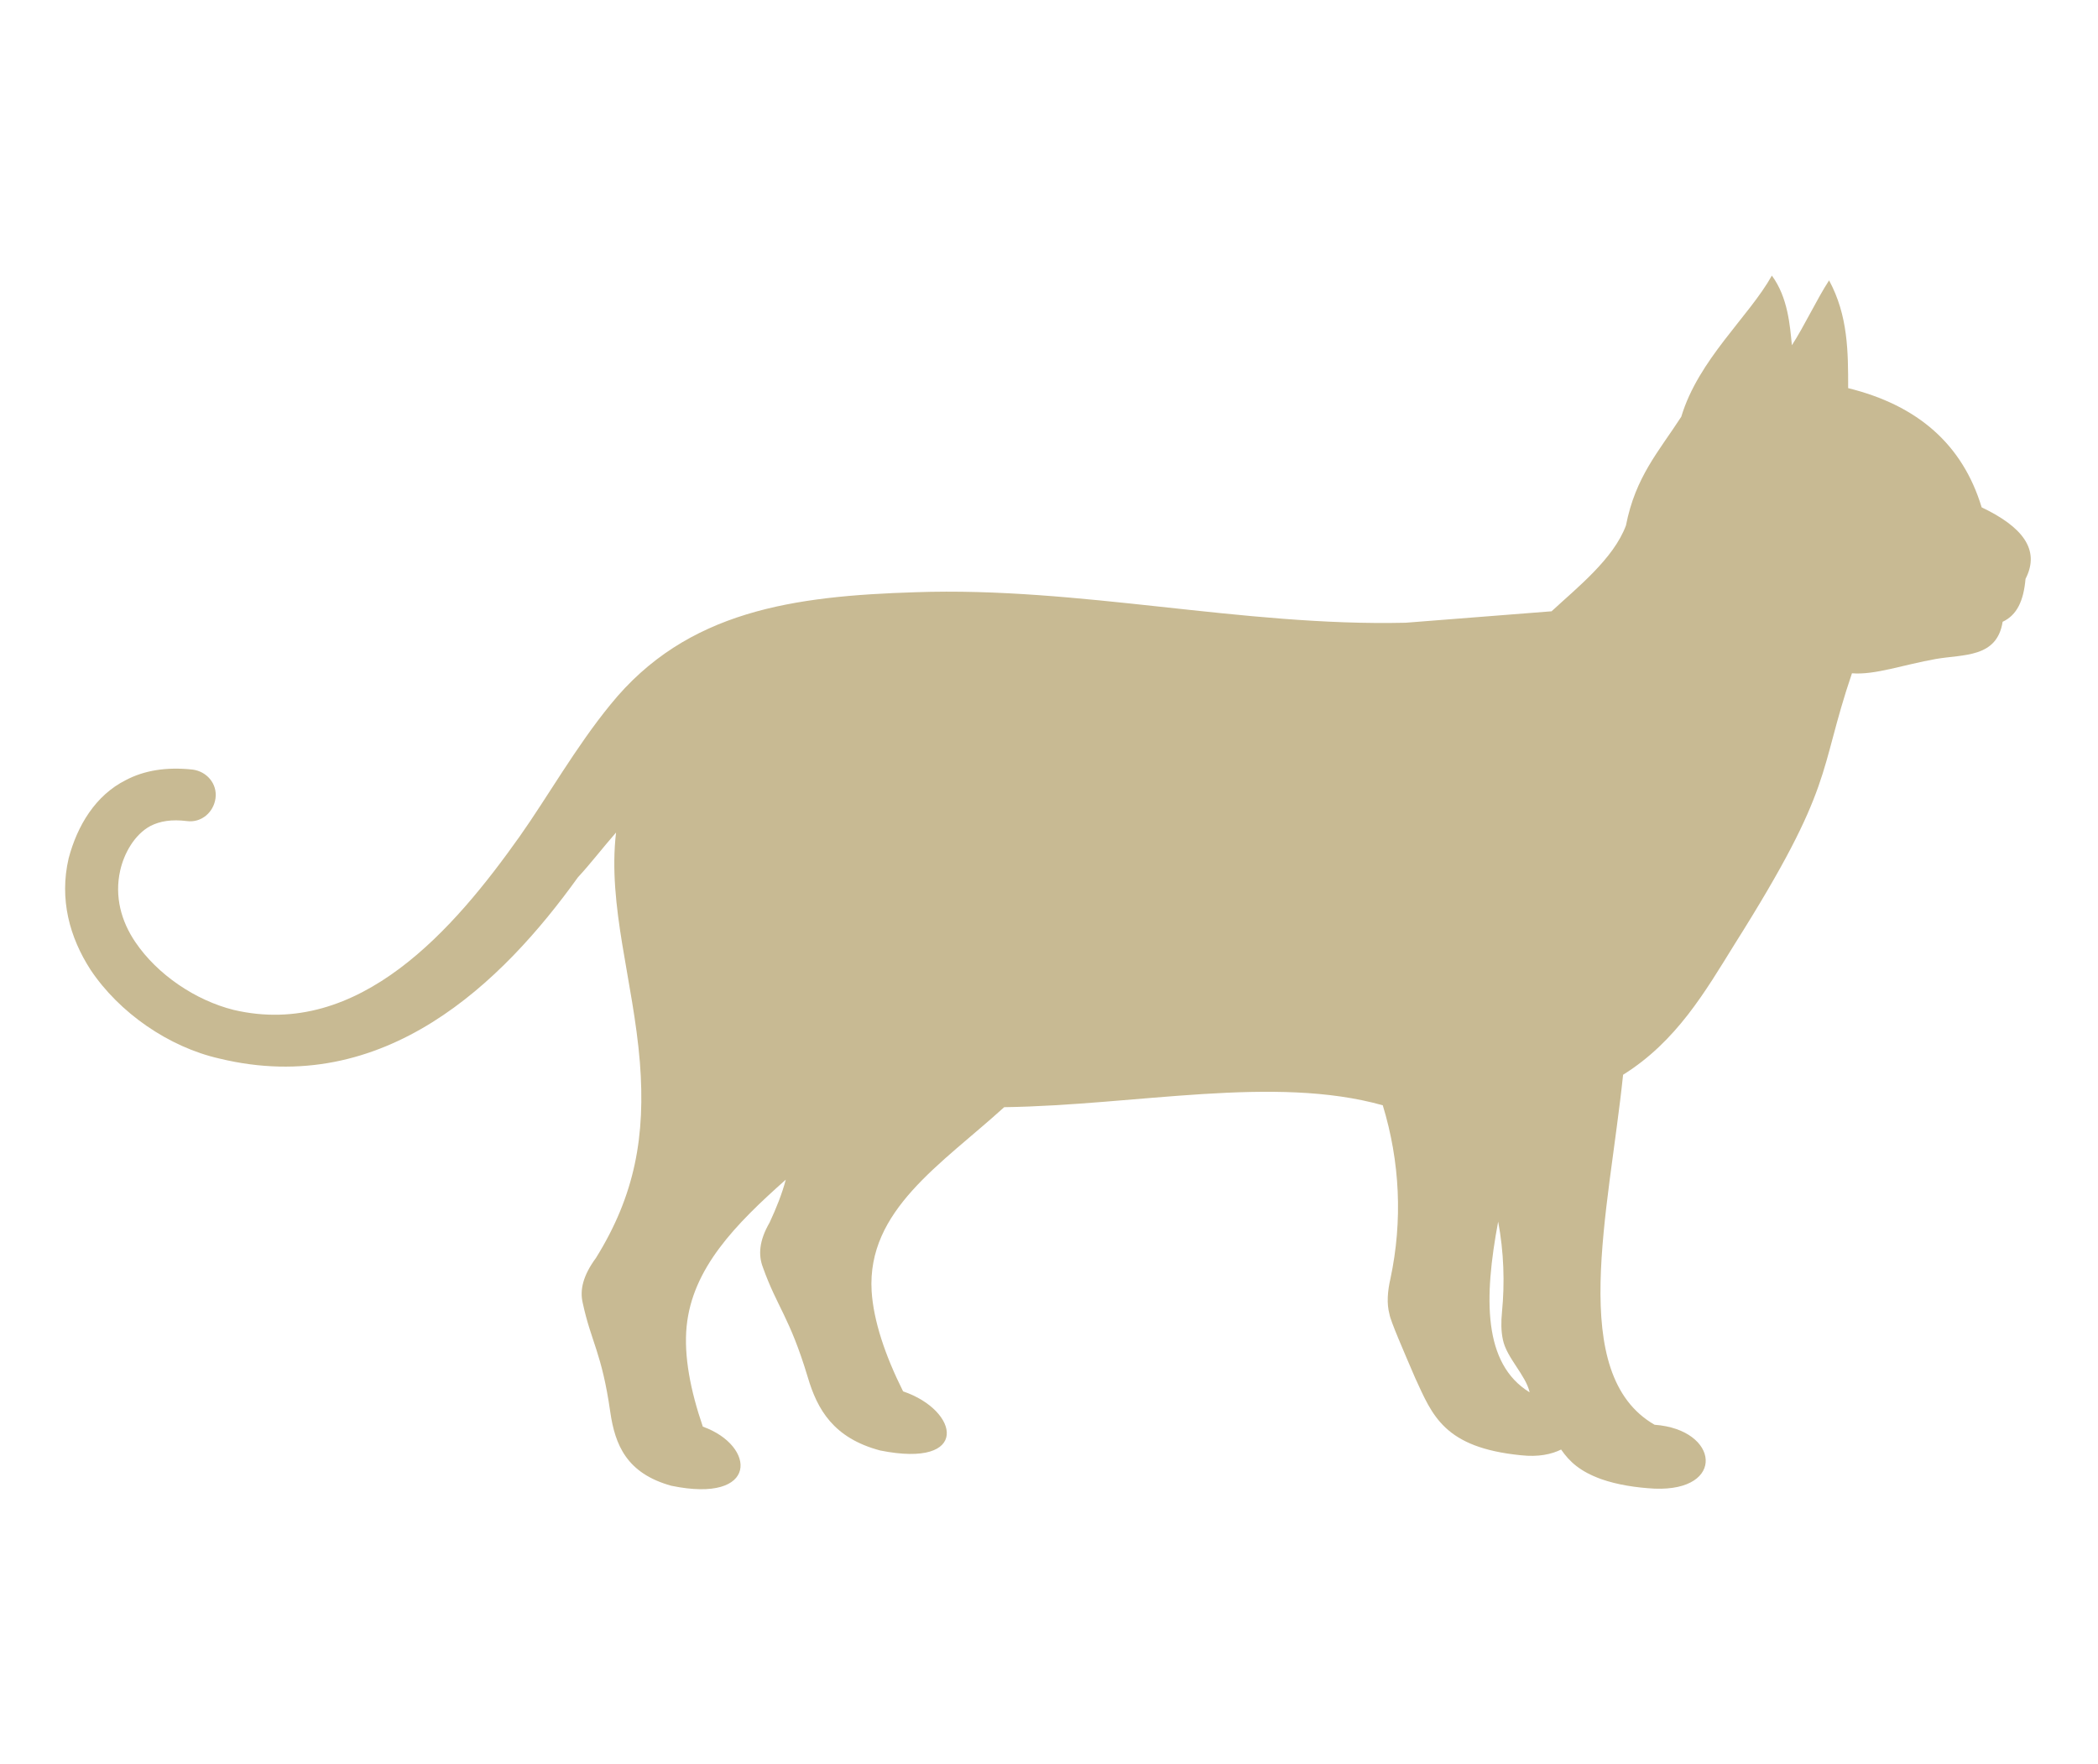<?xml version="1.0" encoding="utf-8"?>
<!-- Generator: Adobe Illustrator 27.0.0, SVG Export Plug-In . SVG Version: 6.00 Build 0)  -->
<svg version="1.1" id="Layer_1" xmlns="http://www.w3.org/2000/svg" xmlns:xlink="http://www.w3.org/1999/xlink" x="0px" y="0px"
	 viewBox="0 0 220 185" style="enable-background:new 0 0 220 185;" xml:space="preserve">
<style type="text/css">
	.st0{fill-rule:evenodd;clip-rule:evenodd;fill:#C8BA93;}
</style>
<path class="st0" d="M64.6,87.3c-0.9,7.7,1.8,15.5,2.5,24.1c0.6,7.7-0.5,13.9-4.6,20.5c-1.4,1.9-1.7,3.4-1.4,4.7
	c0.9,4.2,2,5.2,2.9,11.5c0.5,3.4,1.7,6.4,6.4,7.7c9.2,1.9,8.9-4.2,3.3-6.2c-1.3-3.8-2-7.4-1.7-10.5c0.6-6.1,5.1-10.7,10.4-15.4
	c-0.4,1.5-1,3-1.7,4.5c-1.1,1.9-1.2,3.4-0.7,4.7c1.5,4.2,2.8,5.2,4.7,11.5c1,3.4,2.7,6.4,7.6,7.7c9.5,1.9,8.3-4.2,2.4-6.2
	c-1.9-3.8-3.1-7.4-3.3-10.5c-0.5-8.5,7.3-13.3,13.9-19.3c13.9-0.2,28.3-3.4,39.7-0.2c1.8,5.9,2.1,12.1,0.8,18.2
	c-0.3,1.3-0.4,2.6-0.1,3.7c0.1,0.7,1.5,3.9,2.7,6.7c1.8,3.9,3,7.3,11.1,8.1c1.8,0.2,3.2-0.1,4.2-0.6c0.9,1.3,2,2.3,4.2,3.1
	c1.7,0.6,3.7,0.9,5.6,1c7.5,0.3,6.8-6.2,0-6.7c-9.2-5.3-4.8-22.3-3.3-36.7c5.6-3.5,8.6-8.7,11.7-13.7c10.6-16.8,8.7-17.8,12.3-28.4
	c2.4,0.2,5.4-0.9,8.8-1.5c2.9-0.5,6.4-0.1,7-3.9c1.5-0.7,2.2-2.2,2.4-4.5c1.6-3.1-0.4-5.5-4.6-7.5c-2-6.6-6.7-10.7-14-12.5
	c0-3.8,0-7.6-2-11.3c-1.3,2-2.6,4.8-3.9,6.8c-0.2-2-0.4-5-2.1-7.3c-2.4,4.3-7.7,8.8-9.5,14.8c-2.4,3.7-4.8,6.3-5.8,11.4
	c-1.3,3.5-5.1,6.5-7.8,9c-5.1,0.4-10.2,0.8-15.3,1.2c-17.2,0.4-34.2-3.8-51.4-3.2C83.3,62.5,72,64,64,73.9
	c-3.6,4.4-6.6,9.7-9.5,13.8c-6.8,9.6-16.8,21.3-30,18.2c-4-1-8-3.7-10.3-7.1c-1.5-2.2-2.2-4.8-1.6-7.5c0.4-1.8,1.5-3.8,3.2-4.7
	c1-0.5,2.2-0.7,3.8-0.5c1.5,0.2,2.8-0.9,3-2.4c0.2-1.5-0.9-2.8-2.4-3c-2.8-0.3-5.1,0.1-7,1.1c-3.2,1.6-5.1,4.8-6,8.2
	c-1,4.3,0.1,8.3,2.3,11.7c3,4.5,8.2,8.1,13.5,9.3c17.3,4.2,29.7-8,37.6-19C61.9,90.6,63.2,88.9,64.6,87.3L64.6,87.3z M160.4,146
	c-4.9-3-4.8-9.9-3.3-17.9c0.6,3.2,0.7,6.4,0.4,9.5c-0.1,1-0.1,2,0.1,2.9C158,142.4,160,144.2,160.4,146z"/>
</svg>
